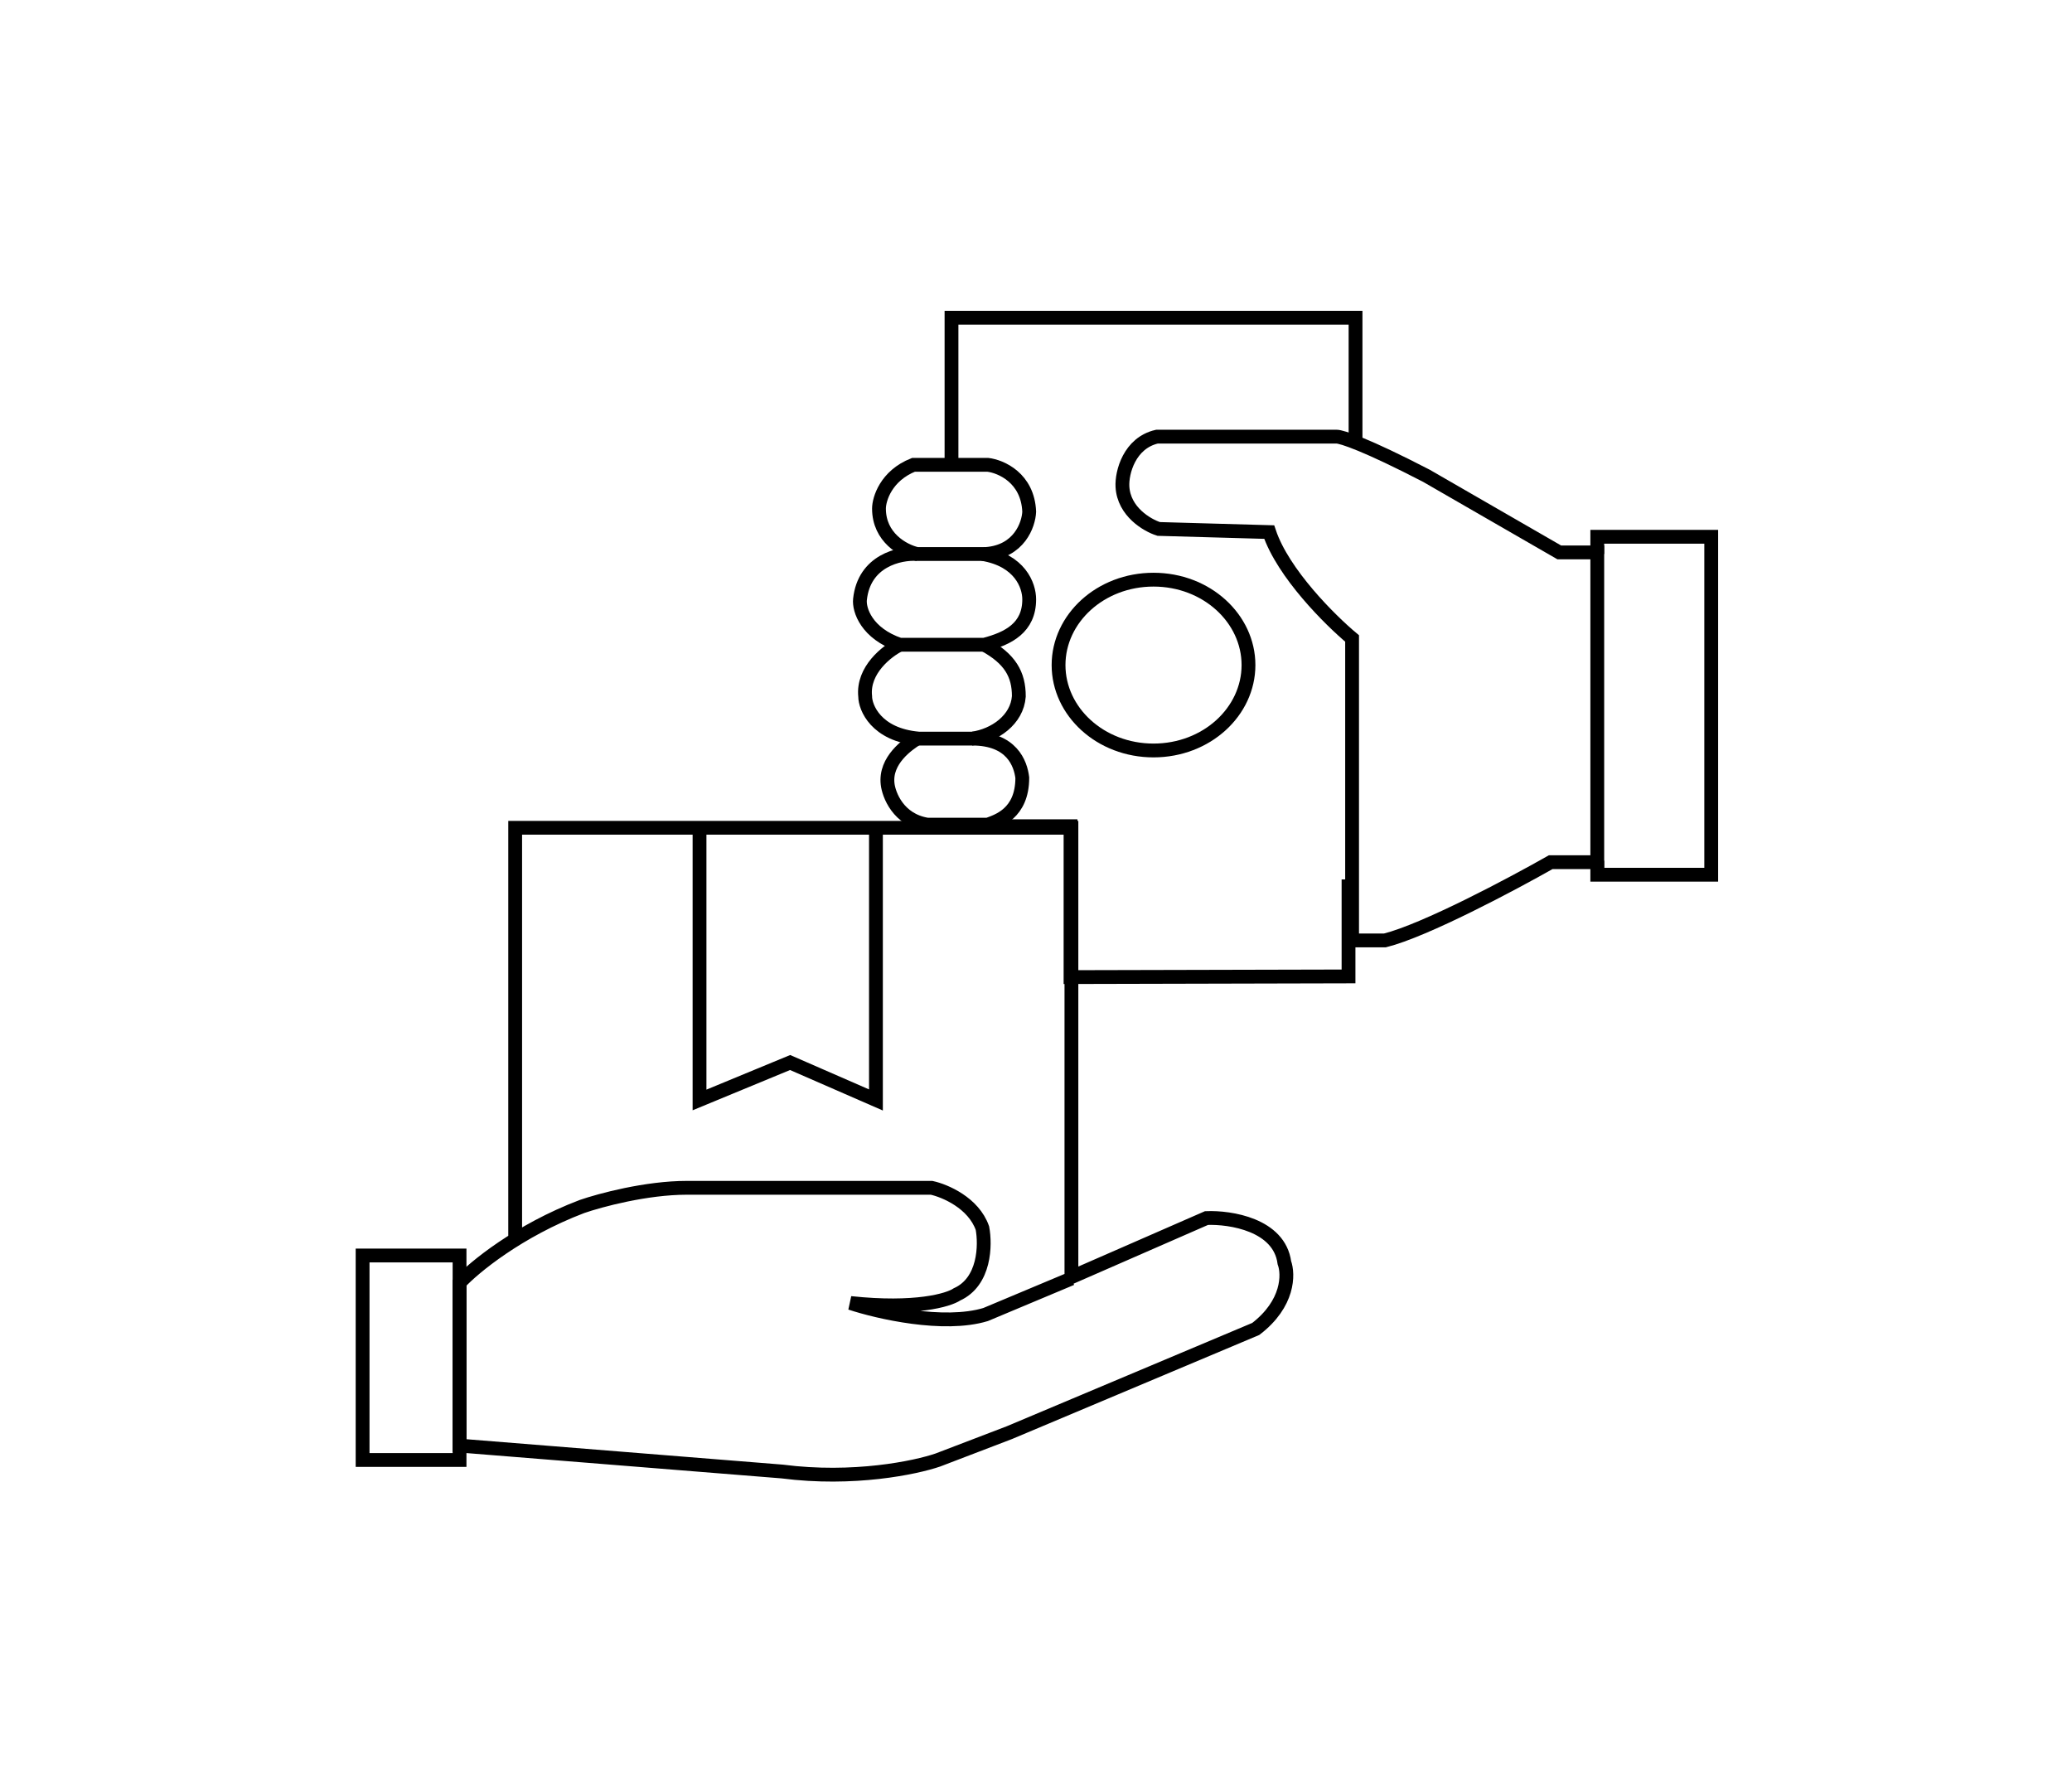 <svg width="600" height="519" viewBox="0 0 600 519" fill="none" xmlns="http://www.w3.org/2000/svg">
<path d="M149.181 359.363V239.688H310.257V369.788L349.376 352.691C356.279 352.413 370.454 354.609 371.926 365.618C373.154 368.954 373.215 377.46 363.642 384.799L292.309 414.822L271.599 422.745C265.156 424.969 247.115 428.75 226.497 426.081L133.073 418.575V371.456C137.215 367.008 150.101 356.361 168.51 349.355C173.726 347.548 187.103 343.934 198.884 343.934H269.758C273.593 344.768 281.908 348.271 284.485 355.61C285.405 360.475 285.221 371.122 277.121 374.791C274.667 376.459 265.064 379.295 246.287 377.293C254.264 379.934 273.256 384.299 285.405 380.629L310.257 370.205" stroke="black" stroke-width="4"/>
<path d="M133.073 363.533H105V422.745H133.073V382.715V372.707V363.533Z" stroke="black" stroke-width="4"/>
<path d="M202.566 240.521V318.498L228.799 307.656L253.651 318.498V240.521" stroke="black" stroke-width="4"/>
<path d="M275.531 134.585V92H392.531V128.243" stroke="black" stroke-width="4"/>
<path d="M265.531 213.865C262.865 215.526 256.231 220.117 257.031 227.003C257.365 230.023 260.031 237.423 268.532 238.782H286.031C288.865 237.725 296.032 235.611 296.032 225.191C295.531 221.114 293.032 213.865 281.532 213.865" stroke="black" stroke-width="4"/>
<path d="M260.531 186.684C256.864 188.496 249.731 194.023 250.531 201.634C250.531 204.805 253.631 212.778 266.031 213.866H281.531C288.031 212.959 294.531 208.429 295.031 201.634C295.031 195.291 292.531 190.761 285.031 186.684" stroke="black" stroke-width="4"/>
<path d="M265.531 160.407C260.531 160.105 250.231 162.31 249.031 173.545C248.698 176.565 250.931 183.421 260.531 186.683H285.032C292.032 184.871 298.032 181.75 298.032 173.545C298.032 169.468 295.332 162.219 284.532 160.407" stroke="black" stroke-width="4"/>
<path d="M387.031 126.43H335.034C327.034 128.242 324.804 136.849 325.032 140.927C325.432 148.175 332.199 152.102 335.532 153.159L367.532 154.065C371.532 166.025 385.199 179.586 391.532 184.871V272.306H401.032C412.632 269.407 437.865 255.997 449.032 249.655H462.532V159.954H451.532L413.032 137.756C395.532 128.695 388.531 126.43 387.031 126.43Z" stroke="black" stroke-width="4"/>
<path d="M462.531 160.407V155.424H495.531V253.279H462.531V249.202" stroke="black" stroke-width="4"/>
<path d="M286.031 134.586H264.531C256.531 137.757 254.531 144.553 254.531 147.271C254.531 155.607 261.531 159.503 265.531 160.409H285.531C295.131 159.684 297.865 151.952 298.031 148.177C297.631 138.391 289.865 135.039 286.031 134.586Z" stroke="black" stroke-width="4"/>
<path d="M361.531 192.573C361.531 206.049 349.409 217.302 334.031 217.302C318.653 217.302 306.531 206.049 306.531 192.573C306.531 179.096 318.653 167.844 334.031 167.844C349.409 167.844 361.531 179.096 361.531 192.573Z" stroke="black" stroke-width="4"/>
<path d="M274.5 239.236H310V282.921L390.5 282.727V254.639" stroke="black" stroke-width="4"/>
</svg>
